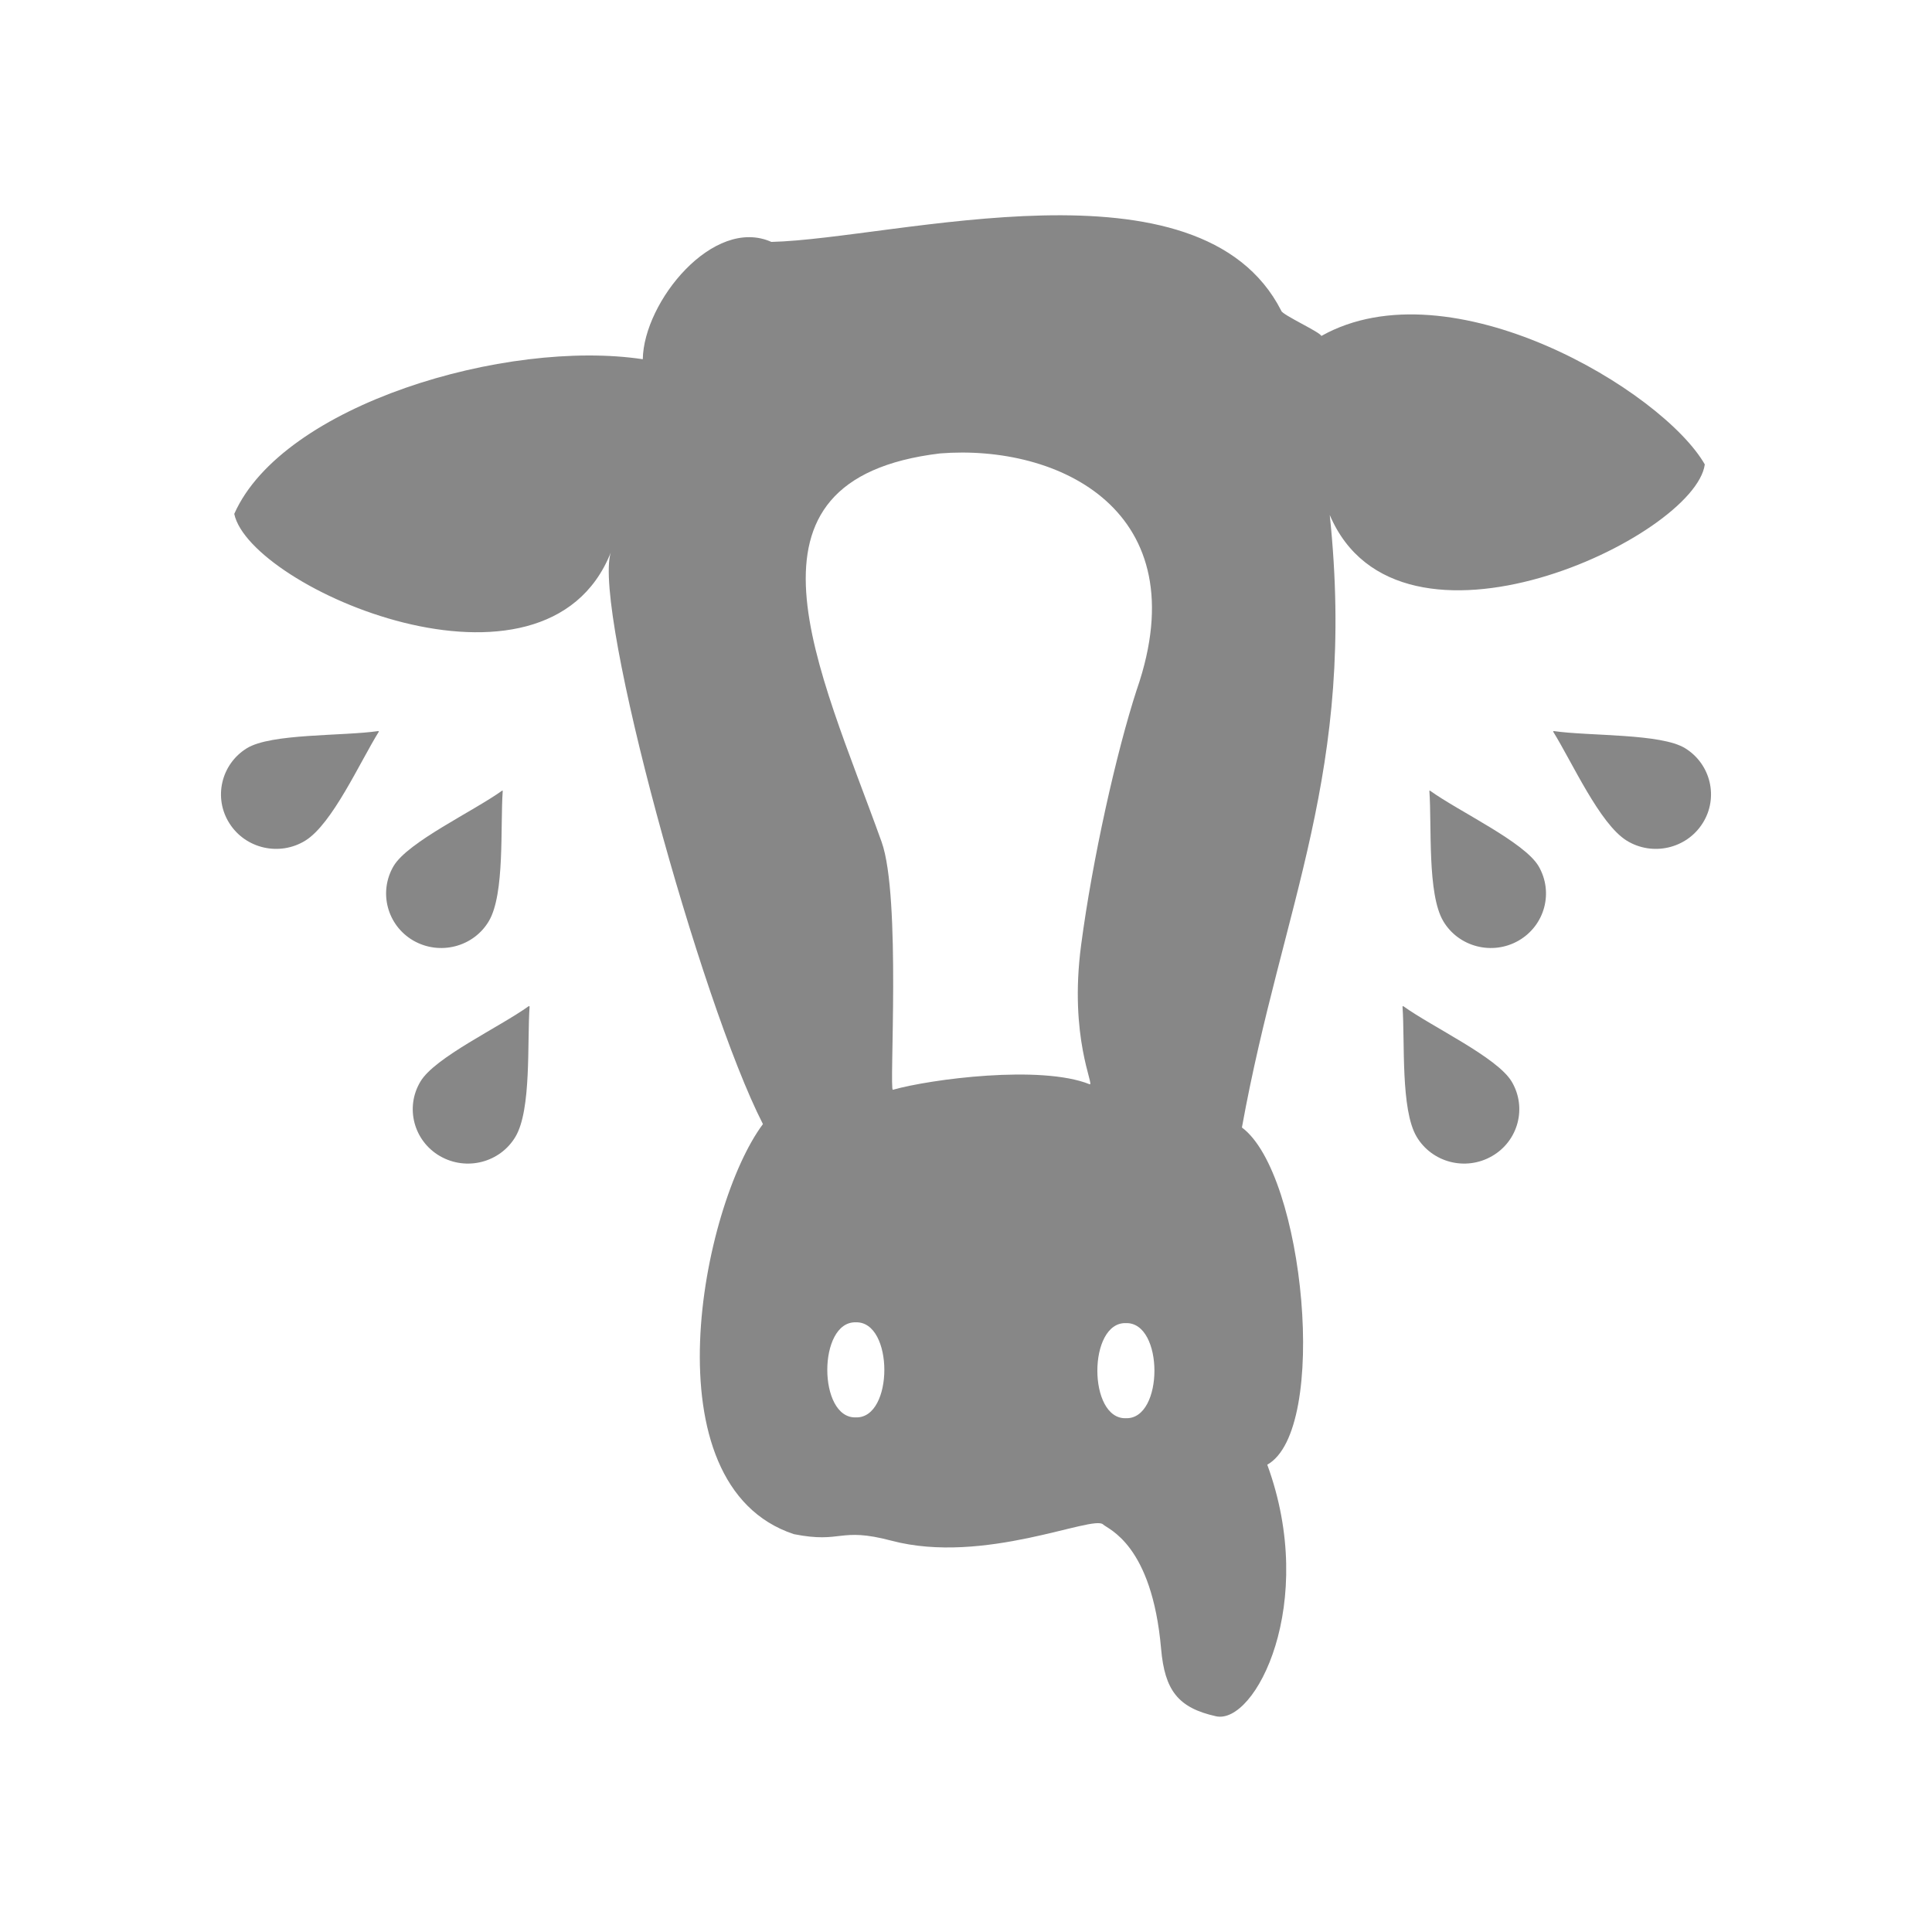 <?xml version="1.0" encoding="UTF-8"?> <svg xmlns="http://www.w3.org/2000/svg" xmlns:xlink="http://www.w3.org/1999/xlink" width="100" zoomAndPan="magnify" viewBox="0 0 75 75" height="100" preserveAspectRatio="xMidYMid meet" version="1.0"><path fill="#878787" d="M 55.504 30.691 L 55.488 30.699 C 55.586 32.082 55.402 34.703 56.027 35.758 C 56.621 36.762 57.934 37.102 58.957 36.512 C 59.973 35.922 60.32 34.633 59.723 33.617 C 59.156 32.676 56.645 31.508 55.504 30.688 " fill-opacity="1" fill-rule="nonzero"></path><path fill="#878787" d="M 54.469 39.059 L 54.445 39.07 C 54.543 40.449 54.367 43.07 54.992 44.125 C 55.586 45.129 56.895 45.473 57.922 44.879 C 58.938 44.293 59.285 43 58.684 41.988 C 58.121 41.043 55.609 39.875 54.469 39.055 " fill-opacity="1" fill-rule="nonzero"></path><path fill="#878787" d="M 65.418 29.047 C 64.477 28.465 61.703 28.582 60.309 28.379 L 60.293 28.402 C 61.027 29.582 62.098 31.984 63.148 32.633 C 64.148 33.25 65.469 32.949 66.094 31.961 C 66.723 30.973 66.418 29.664 65.418 29.047 " fill-opacity="1" fill-rule="nonzero"></path><path fill="#878787" d="M 19.5 30.691 L 19.516 30.699 C 19.418 32.082 19.602 34.703 18.977 35.758 C 18.383 36.762 17.07 37.102 16.043 36.512 C 15.031 35.922 14.684 34.633 15.281 33.617 C 15.848 32.676 18.355 31.508 19.5 30.688 " fill-opacity="1" fill-rule="nonzero"></path><path fill="#878787" d="M 20.535 39.059 L 20.559 39.07 C 20.461 40.449 20.637 43.07 20.012 44.125 C 19.418 45.129 18.109 45.473 17.078 44.879 C 16.066 44.293 15.715 43 16.32 41.988 C 16.879 41.043 19.391 39.875 20.531 39.055 " fill-opacity="1" fill-rule="nonzero"></path><path fill="#878787" d="M 9.582 29.047 C 10.523 28.465 13.297 28.582 14.691 28.379 L 14.707 28.402 C 13.973 29.582 12.902 31.984 11.852 32.633 C 10.852 33.25 9.531 32.949 8.906 31.961 C 8.277 30.973 8.582 29.664 9.582 29.047 " fill-opacity="1" fill-rule="nonzero"></path><path fill="#878787" d="M 66.184 18.035 C 64.547 15.168 56.301 10.23 51.293 13.043 C 51.273 12.902 49.758 12.215 49.738 12.062 C 46.59 5.883 34.77 9.27 29.945 9.391 C 27.691 8.387 24.988 11.715 24.953 13.945 C 19.656 13.148 10.969 15.707 9.094 19.949 C 9.699 22.832 21.16 27.82 23.707 21.457 C 23.02 23.711 27.188 38.895 29.617 43.637 C 27.246 46.812 25.082 57.652 30.816 59.555 C 32.711 59.93 32.551 59.266 34.605 59.809 C 38.203 60.762 42.434 58.793 42.824 59.18 C 43.016 59.367 44.719 59.945 45.074 64.008 C 45.215 65.617 45.73 66.297 47.203 66.625 C 48.73 66.965 51.164 62.238 49.195 56.859 C 51.602 55.516 50.633 45.559 48.211 43.77 C 49.789 35.066 52.664 29.961 51.621 19.992 C 54.305 26.301 65.801 20.855 66.18 18.027 Z M 33.223 55.023 C 31.746 55.07 31.746 51.289 33.223 51.332 C 34.699 51.289 34.699 55.07 33.223 55.023 Z M 43.707 55.055 C 42.23 55.102 42.23 51.32 43.707 51.363 C 45.184 51.32 45.184 55.102 43.707 55.055 Z M 44.137 26.746 C 43.332 29.215 42.406 33.371 41.969 36.688 C 41.492 40.285 42.508 42.172 42.297 42.09 C 40.402 41.328 36.125 41.891 34.66 42.305 C 34.512 42.348 34.988 34.805 34.223 32.68 C 31.801 25.93 28.086 18.617 36.488 17.602 C 41.098 17.234 46.523 19.824 44.137 26.75 Z M 44.137 26.746 " fill-opacity="1" fill-rule="nonzero"></path></svg> 